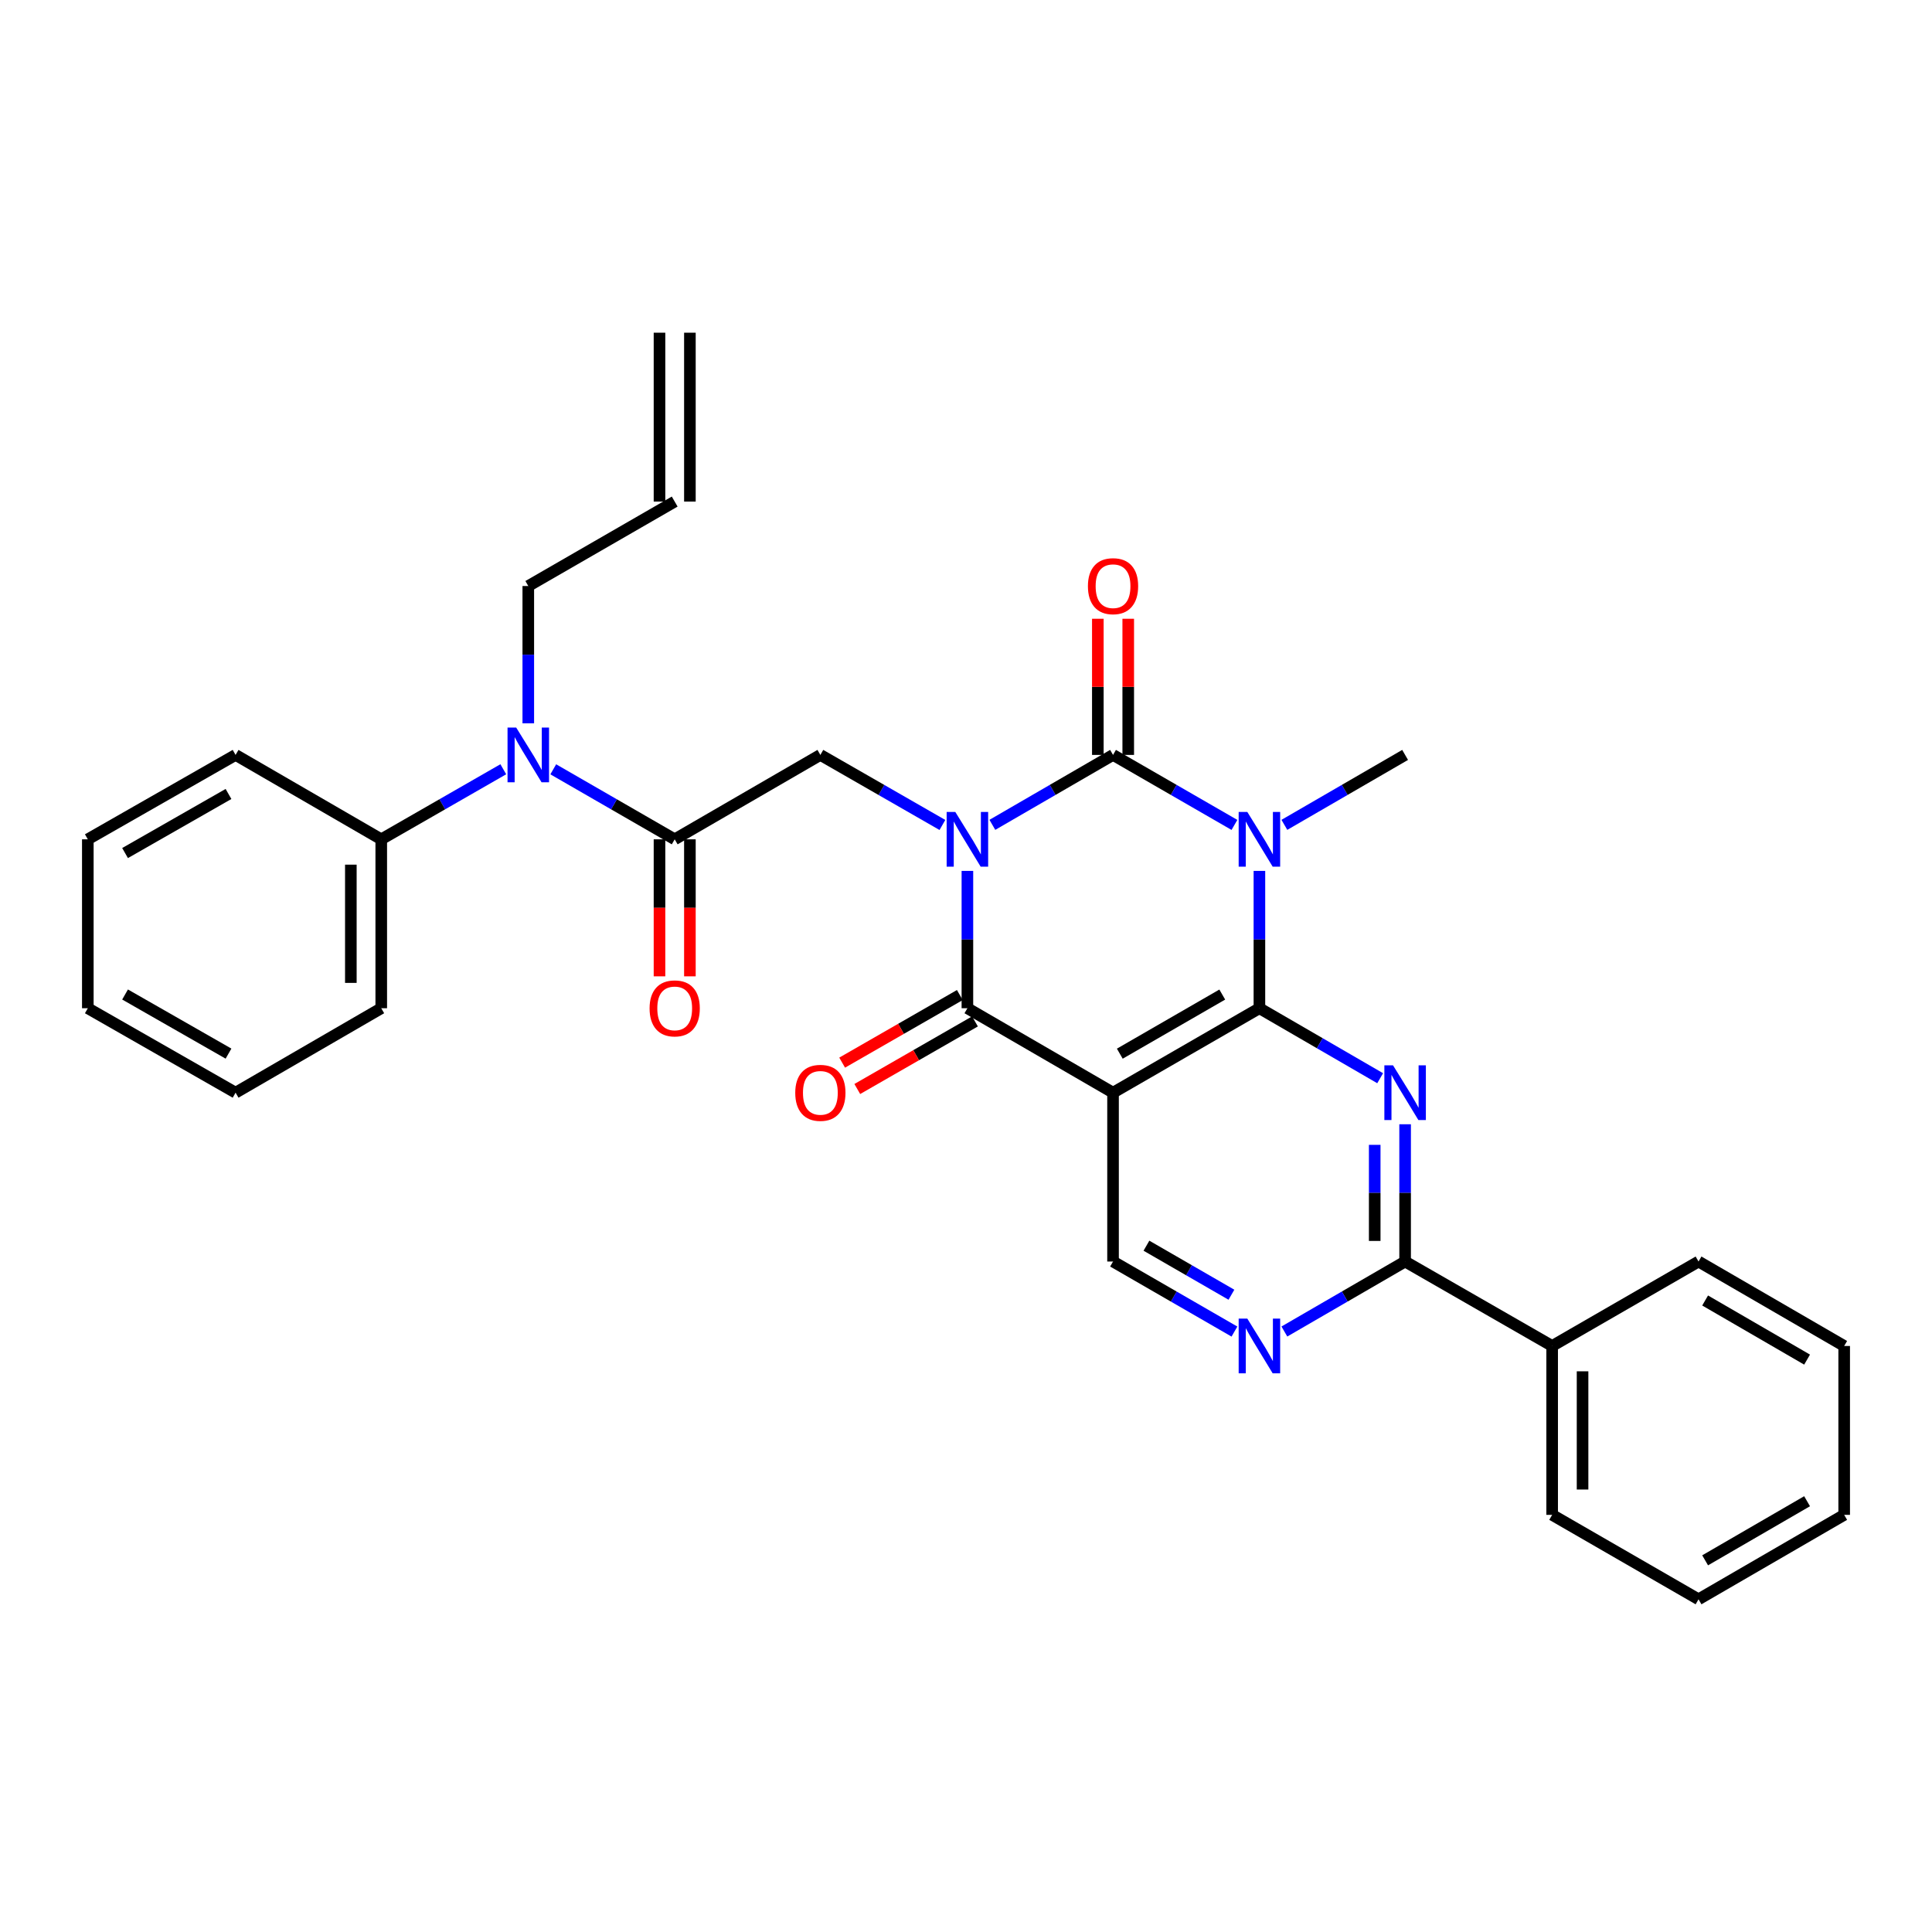<?xml version='1.0' encoding='iso-8859-1'?>
<svg version='1.1' baseProfile='full'
              xmlns='http://www.w3.org/2000/svg'
                      xmlns:rdkit='http://www.rdkit.org/xml'
                      xmlns:xlink='http://www.w3.org/1999/xlink'
                  xml:space='preserve'
width='1000px' height='1000px' viewBox='0 0 1000 1000'>
<!-- END OF HEADER -->
<rect style='opacity:1.0;fill:#FFFFFF;stroke:none' width='1000' height='1000' x='0' y='0'> </rect>
<path class='bond-0' d='M 513.644,426.942 L 544.875,408.842' style='fill:none;fill-rule:evenodd;stroke:#0000FF;stroke-width:6px;stroke-linecap:butt;stroke-linejoin:miter;stroke-opacity:1' />
<path class='bond-0' d='M 544.875,408.842 L 576.106,390.742' style='fill:none;fill-rule:evenodd;stroke:#000000;stroke-width:6px;stroke-linecap:butt;stroke-linejoin:miter;stroke-opacity:1' />
<path class='bond-3' d='M 500.726,450.775 L 500.726,486.316' style='fill:none;fill-rule:evenodd;stroke:#0000FF;stroke-width:6px;stroke-linecap:butt;stroke-linejoin:miter;stroke-opacity:1' />
<path class='bond-3' d='M 500.726,486.316 L 500.726,521.857' style='fill:none;fill-rule:evenodd;stroke:#000000;stroke-width:6px;stroke-linecap:butt;stroke-linejoin:miter;stroke-opacity:1' />
<path class='bond-6' d='M 487.792,427.005 L 456.206,408.873' style='fill:none;fill-rule:evenodd;stroke:#0000FF;stroke-width:6px;stroke-linecap:butt;stroke-linejoin:miter;stroke-opacity:1' />
<path class='bond-6' d='M 456.206,408.873 L 424.62,390.742' style='fill:none;fill-rule:evenodd;stroke:#000000;stroke-width:6px;stroke-linecap:butt;stroke-linejoin:miter;stroke-opacity:1' />
<path class='bond-1' d='M 576.106,390.742 L 607.525,408.859' style='fill:none;fill-rule:evenodd;stroke:#000000;stroke-width:6px;stroke-linecap:butt;stroke-linejoin:miter;stroke-opacity:1' />
<path class='bond-1' d='M 607.525,408.859 L 638.944,426.976' style='fill:none;fill-rule:evenodd;stroke:#0000FF;stroke-width:6px;stroke-linecap:butt;stroke-linejoin:miter;stroke-opacity:1' />
<path class='bond-12' d='M 583.974,390.742 L 583.974,355.505' style='fill:none;fill-rule:evenodd;stroke:#000000;stroke-width:6px;stroke-linecap:butt;stroke-linejoin:miter;stroke-opacity:1' />
<path class='bond-12' d='M 583.974,355.505 L 583.974,320.268' style='fill:none;fill-rule:evenodd;stroke:#FF0000;stroke-width:6px;stroke-linecap:butt;stroke-linejoin:miter;stroke-opacity:1' />
<path class='bond-12' d='M 568.237,390.742 L 568.237,355.505' style='fill:none;fill-rule:evenodd;stroke:#000000;stroke-width:6px;stroke-linecap:butt;stroke-linejoin:miter;stroke-opacity:1' />
<path class='bond-12' d='M 568.237,355.505 L 568.237,320.268' style='fill:none;fill-rule:evenodd;stroke:#FF0000;stroke-width:6px;stroke-linecap:butt;stroke-linejoin:miter;stroke-opacity:1' />
<path class='bond-17' d='M 664.79,426.945 L 696.038,408.843' style='fill:none;fill-rule:evenodd;stroke:#0000FF;stroke-width:6px;stroke-linecap:butt;stroke-linejoin:miter;stroke-opacity:1' />
<path class='bond-17' d='M 696.038,408.843 L 727.286,390.742' style='fill:none;fill-rule:evenodd;stroke:#000000;stroke-width:6px;stroke-linecap:butt;stroke-linejoin:miter;stroke-opacity:1' />
<path class='bond-31' d='M 651.871,450.775 L 651.871,486.316' style='fill:none;fill-rule:evenodd;stroke:#0000FF;stroke-width:6px;stroke-linecap:butt;stroke-linejoin:miter;stroke-opacity:1' />
<path class='bond-31' d='M 651.871,486.316 L 651.871,521.857' style='fill:none;fill-rule:evenodd;stroke:#000000;stroke-width:6px;stroke-linecap:butt;stroke-linejoin:miter;stroke-opacity:1' />
<path class='bond-2' d='M 651.871,521.857 L 576.106,565.571' style='fill:none;fill-rule:evenodd;stroke:#000000;stroke-width:6px;stroke-linecap:butt;stroke-linejoin:miter;stroke-opacity:1' />
<path class='bond-2' d='M 632.641,514.783 L 579.606,545.383' style='fill:none;fill-rule:evenodd;stroke:#000000;stroke-width:6px;stroke-linecap:butt;stroke-linejoin:miter;stroke-opacity:1' />
<path class='bond-5' d='M 651.871,521.857 L 683.119,539.97' style='fill:none;fill-rule:evenodd;stroke:#000000;stroke-width:6px;stroke-linecap:butt;stroke-linejoin:miter;stroke-opacity:1' />
<path class='bond-5' d='M 683.119,539.97 L 714.367,558.082' style='fill:none;fill-rule:evenodd;stroke:#0000FF;stroke-width:6px;stroke-linecap:butt;stroke-linejoin:miter;stroke-opacity:1' />
<path class='bond-4' d='M 500.726,521.857 L 576.106,565.571' style='fill:none;fill-rule:evenodd;stroke:#000000;stroke-width:6px;stroke-linecap:butt;stroke-linejoin:miter;stroke-opacity:1' />
<path class='bond-13' d='M 496.807,515.034 L 466.351,532.527' style='fill:none;fill-rule:evenodd;stroke:#000000;stroke-width:6px;stroke-linecap:butt;stroke-linejoin:miter;stroke-opacity:1' />
<path class='bond-13' d='M 466.351,532.527 L 435.895,550.02' style='fill:none;fill-rule:evenodd;stroke:#FF0000;stroke-width:6px;stroke-linecap:butt;stroke-linejoin:miter;stroke-opacity:1' />
<path class='bond-13' d='M 504.645,528.68 L 474.189,546.173' style='fill:none;fill-rule:evenodd;stroke:#000000;stroke-width:6px;stroke-linecap:butt;stroke-linejoin:miter;stroke-opacity:1' />
<path class='bond-13' d='M 474.189,546.173 L 443.733,563.667' style='fill:none;fill-rule:evenodd;stroke:#FF0000;stroke-width:6px;stroke-linecap:butt;stroke-linejoin:miter;stroke-opacity:1' />
<path class='bond-10' d='M 576.106,565.571 L 576.106,652.964' style='fill:none;fill-rule:evenodd;stroke:#000000;stroke-width:6px;stroke-linecap:butt;stroke-linejoin:miter;stroke-opacity:1' />
<path class='bond-32' d='M 727.286,581.916 L 727.286,617.44' style='fill:none;fill-rule:evenodd;stroke:#0000FF;stroke-width:6px;stroke-linecap:butt;stroke-linejoin:miter;stroke-opacity:1' />
<path class='bond-32' d='M 727.286,617.44 L 727.286,652.964' style='fill:none;fill-rule:evenodd;stroke:#000000;stroke-width:6px;stroke-linecap:butt;stroke-linejoin:miter;stroke-opacity:1' />
<path class='bond-32' d='M 711.549,592.573 L 711.549,617.44' style='fill:none;fill-rule:evenodd;stroke:#0000FF;stroke-width:6px;stroke-linecap:butt;stroke-linejoin:miter;stroke-opacity:1' />
<path class='bond-32' d='M 711.549,617.44 L 711.549,642.306' style='fill:none;fill-rule:evenodd;stroke:#000000;stroke-width:6px;stroke-linecap:butt;stroke-linejoin:miter;stroke-opacity:1' />
<path class='bond-7' d='M 424.62,390.742 L 349.222,434.429' style='fill:none;fill-rule:evenodd;stroke:#000000;stroke-width:6px;stroke-linecap:butt;stroke-linejoin:miter;stroke-opacity:1' />
<path class='bond-11' d='M 349.222,434.429 L 317.794,416.311' style='fill:none;fill-rule:evenodd;stroke:#000000;stroke-width:6px;stroke-linecap:butt;stroke-linejoin:miter;stroke-opacity:1' />
<path class='bond-11' d='M 317.794,416.311 L 286.367,398.194' style='fill:none;fill-rule:evenodd;stroke:#0000FF;stroke-width:6px;stroke-linecap:butt;stroke-linejoin:miter;stroke-opacity:1' />
<path class='bond-14' d='M 341.354,434.429 L 341.354,469.89' style='fill:none;fill-rule:evenodd;stroke:#000000;stroke-width:6px;stroke-linecap:butt;stroke-linejoin:miter;stroke-opacity:1' />
<path class='bond-14' d='M 341.354,469.89 L 341.354,505.351' style='fill:none;fill-rule:evenodd;stroke:#FF0000;stroke-width:6px;stroke-linecap:butt;stroke-linejoin:miter;stroke-opacity:1' />
<path class='bond-14' d='M 357.091,434.429 L 357.091,469.89' style='fill:none;fill-rule:evenodd;stroke:#000000;stroke-width:6px;stroke-linecap:butt;stroke-linejoin:miter;stroke-opacity:1' />
<path class='bond-14' d='M 357.091,469.89 L 357.091,505.351' style='fill:none;fill-rule:evenodd;stroke:#FF0000;stroke-width:6px;stroke-linecap:butt;stroke-linejoin:miter;stroke-opacity:1' />
<path class='bond-8' d='M 727.286,652.964 L 696.038,671.076' style='fill:none;fill-rule:evenodd;stroke:#000000;stroke-width:6px;stroke-linecap:butt;stroke-linejoin:miter;stroke-opacity:1' />
<path class='bond-8' d='M 696.038,671.076 L 664.79,689.189' style='fill:none;fill-rule:evenodd;stroke:#0000FF;stroke-width:6px;stroke-linecap:butt;stroke-linejoin:miter;stroke-opacity:1' />
<path class='bond-15' d='M 727.286,652.964 L 803.392,696.677' style='fill:none;fill-rule:evenodd;stroke:#000000;stroke-width:6px;stroke-linecap:butt;stroke-linejoin:miter;stroke-opacity:1' />
<path class='bond-9' d='M 638.944,689.219 L 607.525,671.091' style='fill:none;fill-rule:evenodd;stroke:#0000FF;stroke-width:6px;stroke-linecap:butt;stroke-linejoin:miter;stroke-opacity:1' />
<path class='bond-9' d='M 607.525,671.091 L 576.106,652.964' style='fill:none;fill-rule:evenodd;stroke:#000000;stroke-width:6px;stroke-linecap:butt;stroke-linejoin:miter;stroke-opacity:1' />
<path class='bond-9' d='M 637.383,670.15 L 615.389,657.46' style='fill:none;fill-rule:evenodd;stroke:#0000FF;stroke-width:6px;stroke-linecap:butt;stroke-linejoin:miter;stroke-opacity:1' />
<path class='bond-9' d='M 615.389,657.46 L 593.396,644.771' style='fill:none;fill-rule:evenodd;stroke:#000000;stroke-width:6px;stroke-linecap:butt;stroke-linejoin:miter;stroke-opacity:1' />
<path class='bond-16' d='M 260.506,398.166 L 228.92,416.298' style='fill:none;fill-rule:evenodd;stroke:#0000FF;stroke-width:6px;stroke-linecap:butt;stroke-linejoin:miter;stroke-opacity:1' />
<path class='bond-16' d='M 228.92,416.298 L 197.334,434.429' style='fill:none;fill-rule:evenodd;stroke:#000000;stroke-width:6px;stroke-linecap:butt;stroke-linejoin:miter;stroke-opacity:1' />
<path class='bond-20' d='M 273.44,374.396 L 273.44,338.859' style='fill:none;fill-rule:evenodd;stroke:#0000FF;stroke-width:6px;stroke-linecap:butt;stroke-linejoin:miter;stroke-opacity:1' />
<path class='bond-20' d='M 273.44,338.859 L 273.44,303.323' style='fill:none;fill-rule:evenodd;stroke:#000000;stroke-width:6px;stroke-linecap:butt;stroke-linejoin:miter;stroke-opacity:1' />
<path class='bond-21' d='M 803.392,696.677 L 803.392,784.088' style='fill:none;fill-rule:evenodd;stroke:#000000;stroke-width:6px;stroke-linecap:butt;stroke-linejoin:miter;stroke-opacity:1' />
<path class='bond-21' d='M 819.129,709.789 L 819.129,770.976' style='fill:none;fill-rule:evenodd;stroke:#000000;stroke-width:6px;stroke-linecap:butt;stroke-linejoin:miter;stroke-opacity:1' />
<path class='bond-22' d='M 803.392,696.677 L 879.157,652.964' style='fill:none;fill-rule:evenodd;stroke:#000000;stroke-width:6px;stroke-linecap:butt;stroke-linejoin:miter;stroke-opacity:1' />
<path class='bond-23' d='M 197.334,434.429 L 197.334,521.857' style='fill:none;fill-rule:evenodd;stroke:#000000;stroke-width:6px;stroke-linecap:butt;stroke-linejoin:miter;stroke-opacity:1' />
<path class='bond-23' d='M 181.597,447.543 L 181.597,508.743' style='fill:none;fill-rule:evenodd;stroke:#000000;stroke-width:6px;stroke-linecap:butt;stroke-linejoin:miter;stroke-opacity:1' />
<path class='bond-24' d='M 197.334,434.429 L 121.936,390.742' style='fill:none;fill-rule:evenodd;stroke:#000000;stroke-width:6px;stroke-linecap:butt;stroke-linejoin:miter;stroke-opacity:1' />
<path class='bond-18' d='M 349.222,259.617 L 273.44,303.323' style='fill:none;fill-rule:evenodd;stroke:#000000;stroke-width:6px;stroke-linecap:butt;stroke-linejoin:miter;stroke-opacity:1' />
<path class='bond-19' d='M 357.091,259.617 L 357.091,172.207' style='fill:none;fill-rule:evenodd;stroke:#000000;stroke-width:6px;stroke-linecap:butt;stroke-linejoin:miter;stroke-opacity:1' />
<path class='bond-19' d='M 341.354,259.617 L 341.354,172.207' style='fill:none;fill-rule:evenodd;stroke:#000000;stroke-width:6px;stroke-linecap:butt;stroke-linejoin:miter;stroke-opacity:1' />
<path class='bond-26' d='M 803.392,784.088 L 879.157,827.793' style='fill:none;fill-rule:evenodd;stroke:#000000;stroke-width:6px;stroke-linecap:butt;stroke-linejoin:miter;stroke-opacity:1' />
<path class='bond-25' d='M 879.157,652.964 L 954.545,696.677' style='fill:none;fill-rule:evenodd;stroke:#000000;stroke-width:6px;stroke-linecap:butt;stroke-linejoin:miter;stroke-opacity:1' />
<path class='bond-25' d='M 882.571,673.135 L 935.343,703.734' style='fill:none;fill-rule:evenodd;stroke:#000000;stroke-width:6px;stroke-linecap:butt;stroke-linejoin:miter;stroke-opacity:1' />
<path class='bond-28' d='M 197.334,521.857 L 121.936,565.571' style='fill:none;fill-rule:evenodd;stroke:#000000;stroke-width:6px;stroke-linecap:butt;stroke-linejoin:miter;stroke-opacity:1' />
<path class='bond-27' d='M 121.936,390.742 L 45.455,434.429' style='fill:none;fill-rule:evenodd;stroke:#000000;stroke-width:6px;stroke-linecap:butt;stroke-linejoin:miter;stroke-opacity:1' />
<path class='bond-27' d='M 118.27,410.96 L 64.732,441.541' style='fill:none;fill-rule:evenodd;stroke:#000000;stroke-width:6px;stroke-linecap:butt;stroke-linejoin:miter;stroke-opacity:1' />
<path class='bond-29' d='M 954.545,696.677 L 954.545,784.088' style='fill:none;fill-rule:evenodd;stroke:#000000;stroke-width:6px;stroke-linecap:butt;stroke-linejoin:miter;stroke-opacity:1' />
<path class='bond-34' d='M 879.157,827.793 L 954.545,784.088' style='fill:none;fill-rule:evenodd;stroke:#000000;stroke-width:6px;stroke-linecap:butt;stroke-linejoin:miter;stroke-opacity:1' />
<path class='bond-34' d='M 882.572,807.622 L 935.344,777.029' style='fill:none;fill-rule:evenodd;stroke:#000000;stroke-width:6px;stroke-linecap:butt;stroke-linejoin:miter;stroke-opacity:1' />
<path class='bond-30' d='M 45.455,434.429 L 45.455,521.857' style='fill:none;fill-rule:evenodd;stroke:#000000;stroke-width:6px;stroke-linecap:butt;stroke-linejoin:miter;stroke-opacity:1' />
<path class='bond-33' d='M 121.936,565.571 L 45.455,521.857' style='fill:none;fill-rule:evenodd;stroke:#000000;stroke-width:6px;stroke-linecap:butt;stroke-linejoin:miter;stroke-opacity:1' />
<path class='bond-33' d='M 118.273,545.351 L 64.736,514.751' style='fill:none;fill-rule:evenodd;stroke:#000000;stroke-width:6px;stroke-linecap:butt;stroke-linejoin:miter;stroke-opacity:1' />
<path  class='atom-0' d='M 494.466 420.269
L 503.746 435.269
Q 504.666 436.749, 506.146 439.429
Q 507.626 442.109, 507.706 442.269
L 507.706 420.269
L 511.466 420.269
L 511.466 448.589
L 507.586 448.589
L 497.626 432.189
Q 496.466 430.269, 495.226 428.069
Q 494.026 425.869, 493.666 425.189
L 493.666 448.589
L 489.986 448.589
L 489.986 420.269
L 494.466 420.269
' fill='#0000FF'/>
<path  class='atom-2' d='M 645.611 420.269
L 654.891 435.269
Q 655.811 436.749, 657.291 439.429
Q 658.771 442.109, 658.851 442.269
L 658.851 420.269
L 662.611 420.269
L 662.611 448.589
L 658.731 448.589
L 648.771 432.189
Q 647.611 430.269, 646.371 428.069
Q 645.171 425.869, 644.811 425.189
L 644.811 448.589
L 641.131 448.589
L 641.131 420.269
L 645.611 420.269
' fill='#0000FF'/>
<path  class='atom-6' d='M 721.026 551.411
L 730.306 566.411
Q 731.226 567.891, 732.706 570.571
Q 734.186 573.251, 734.266 573.411
L 734.266 551.411
L 738.026 551.411
L 738.026 579.731
L 734.146 579.731
L 724.186 563.331
Q 723.026 561.411, 721.786 559.211
Q 720.586 557.011, 720.226 556.331
L 720.226 579.731
L 716.546 579.731
L 716.546 551.411
L 721.026 551.411
' fill='#0000FF'/>
<path  class='atom-10' d='M 645.611 682.517
L 654.891 697.517
Q 655.811 698.997, 657.291 701.677
Q 658.771 704.357, 658.851 704.517
L 658.851 682.517
L 662.611 682.517
L 662.611 710.837
L 658.731 710.837
L 648.771 694.437
Q 647.611 692.517, 646.371 690.317
Q 645.171 688.117, 644.811 687.437
L 644.811 710.837
L 641.131 710.837
L 641.131 682.517
L 645.611 682.517
' fill='#0000FF'/>
<path  class='atom-12' d='M 267.18 376.582
L 276.46 391.582
Q 277.38 393.062, 278.86 395.742
Q 280.34 398.422, 280.42 398.582
L 280.42 376.582
L 284.18 376.582
L 284.18 404.902
L 280.3 404.902
L 270.34 388.502
Q 269.18 386.582, 267.94 384.382
Q 266.74 382.182, 266.38 381.502
L 266.38 404.902
L 262.7 404.902
L 262.7 376.582
L 267.18 376.582
' fill='#0000FF'/>
<path  class='atom-13' d='M 563.106 303.403
Q 563.106 296.603, 566.466 292.803
Q 569.826 289.003, 576.106 289.003
Q 582.386 289.003, 585.746 292.803
Q 589.106 296.603, 589.106 303.403
Q 589.106 310.283, 585.706 314.203
Q 582.306 318.083, 576.106 318.083
Q 569.866 318.083, 566.466 314.203
Q 563.106 310.323, 563.106 303.403
M 576.106 314.883
Q 580.426 314.883, 582.746 312.003
Q 585.106 309.083, 585.106 303.403
Q 585.106 297.843, 582.746 295.043
Q 580.426 292.203, 576.106 292.203
Q 571.786 292.203, 569.426 295.003
Q 567.106 297.803, 567.106 303.403
Q 567.106 309.123, 569.426 312.003
Q 571.786 314.883, 576.106 314.883
' fill='#FF0000'/>
<path  class='atom-14' d='M 411.62 565.651
Q 411.62 558.851, 414.98 555.051
Q 418.34 551.251, 424.62 551.251
Q 430.9 551.251, 434.26 555.051
Q 437.62 558.851, 437.62 565.651
Q 437.62 572.531, 434.22 576.451
Q 430.82 580.331, 424.62 580.331
Q 418.38 580.331, 414.98 576.451
Q 411.62 572.571, 411.62 565.651
M 424.62 577.131
Q 428.94 577.131, 431.26 574.251
Q 433.62 571.331, 433.62 565.651
Q 433.62 560.091, 431.26 557.291
Q 428.94 554.451, 424.62 554.451
Q 420.3 554.451, 417.94 557.251
Q 415.62 560.051, 415.62 565.651
Q 415.62 571.371, 417.94 574.251
Q 420.3 577.131, 424.62 577.131
' fill='#FF0000'/>
<path  class='atom-15' d='M 336.222 521.937
Q 336.222 515.137, 339.582 511.337
Q 342.942 507.537, 349.222 507.537
Q 355.502 507.537, 358.862 511.337
Q 362.222 515.137, 362.222 521.937
Q 362.222 528.817, 358.822 532.737
Q 355.422 536.617, 349.222 536.617
Q 342.982 536.617, 339.582 532.737
Q 336.222 528.857, 336.222 521.937
M 349.222 533.417
Q 353.542 533.417, 355.862 530.537
Q 358.222 527.617, 358.222 521.937
Q 358.222 516.377, 355.862 513.577
Q 353.542 510.737, 349.222 510.737
Q 344.902 510.737, 342.542 513.537
Q 340.222 516.337, 340.222 521.937
Q 340.222 527.657, 342.542 530.537
Q 344.902 533.417, 349.222 533.417
' fill='#FF0000'/>
</svg>

